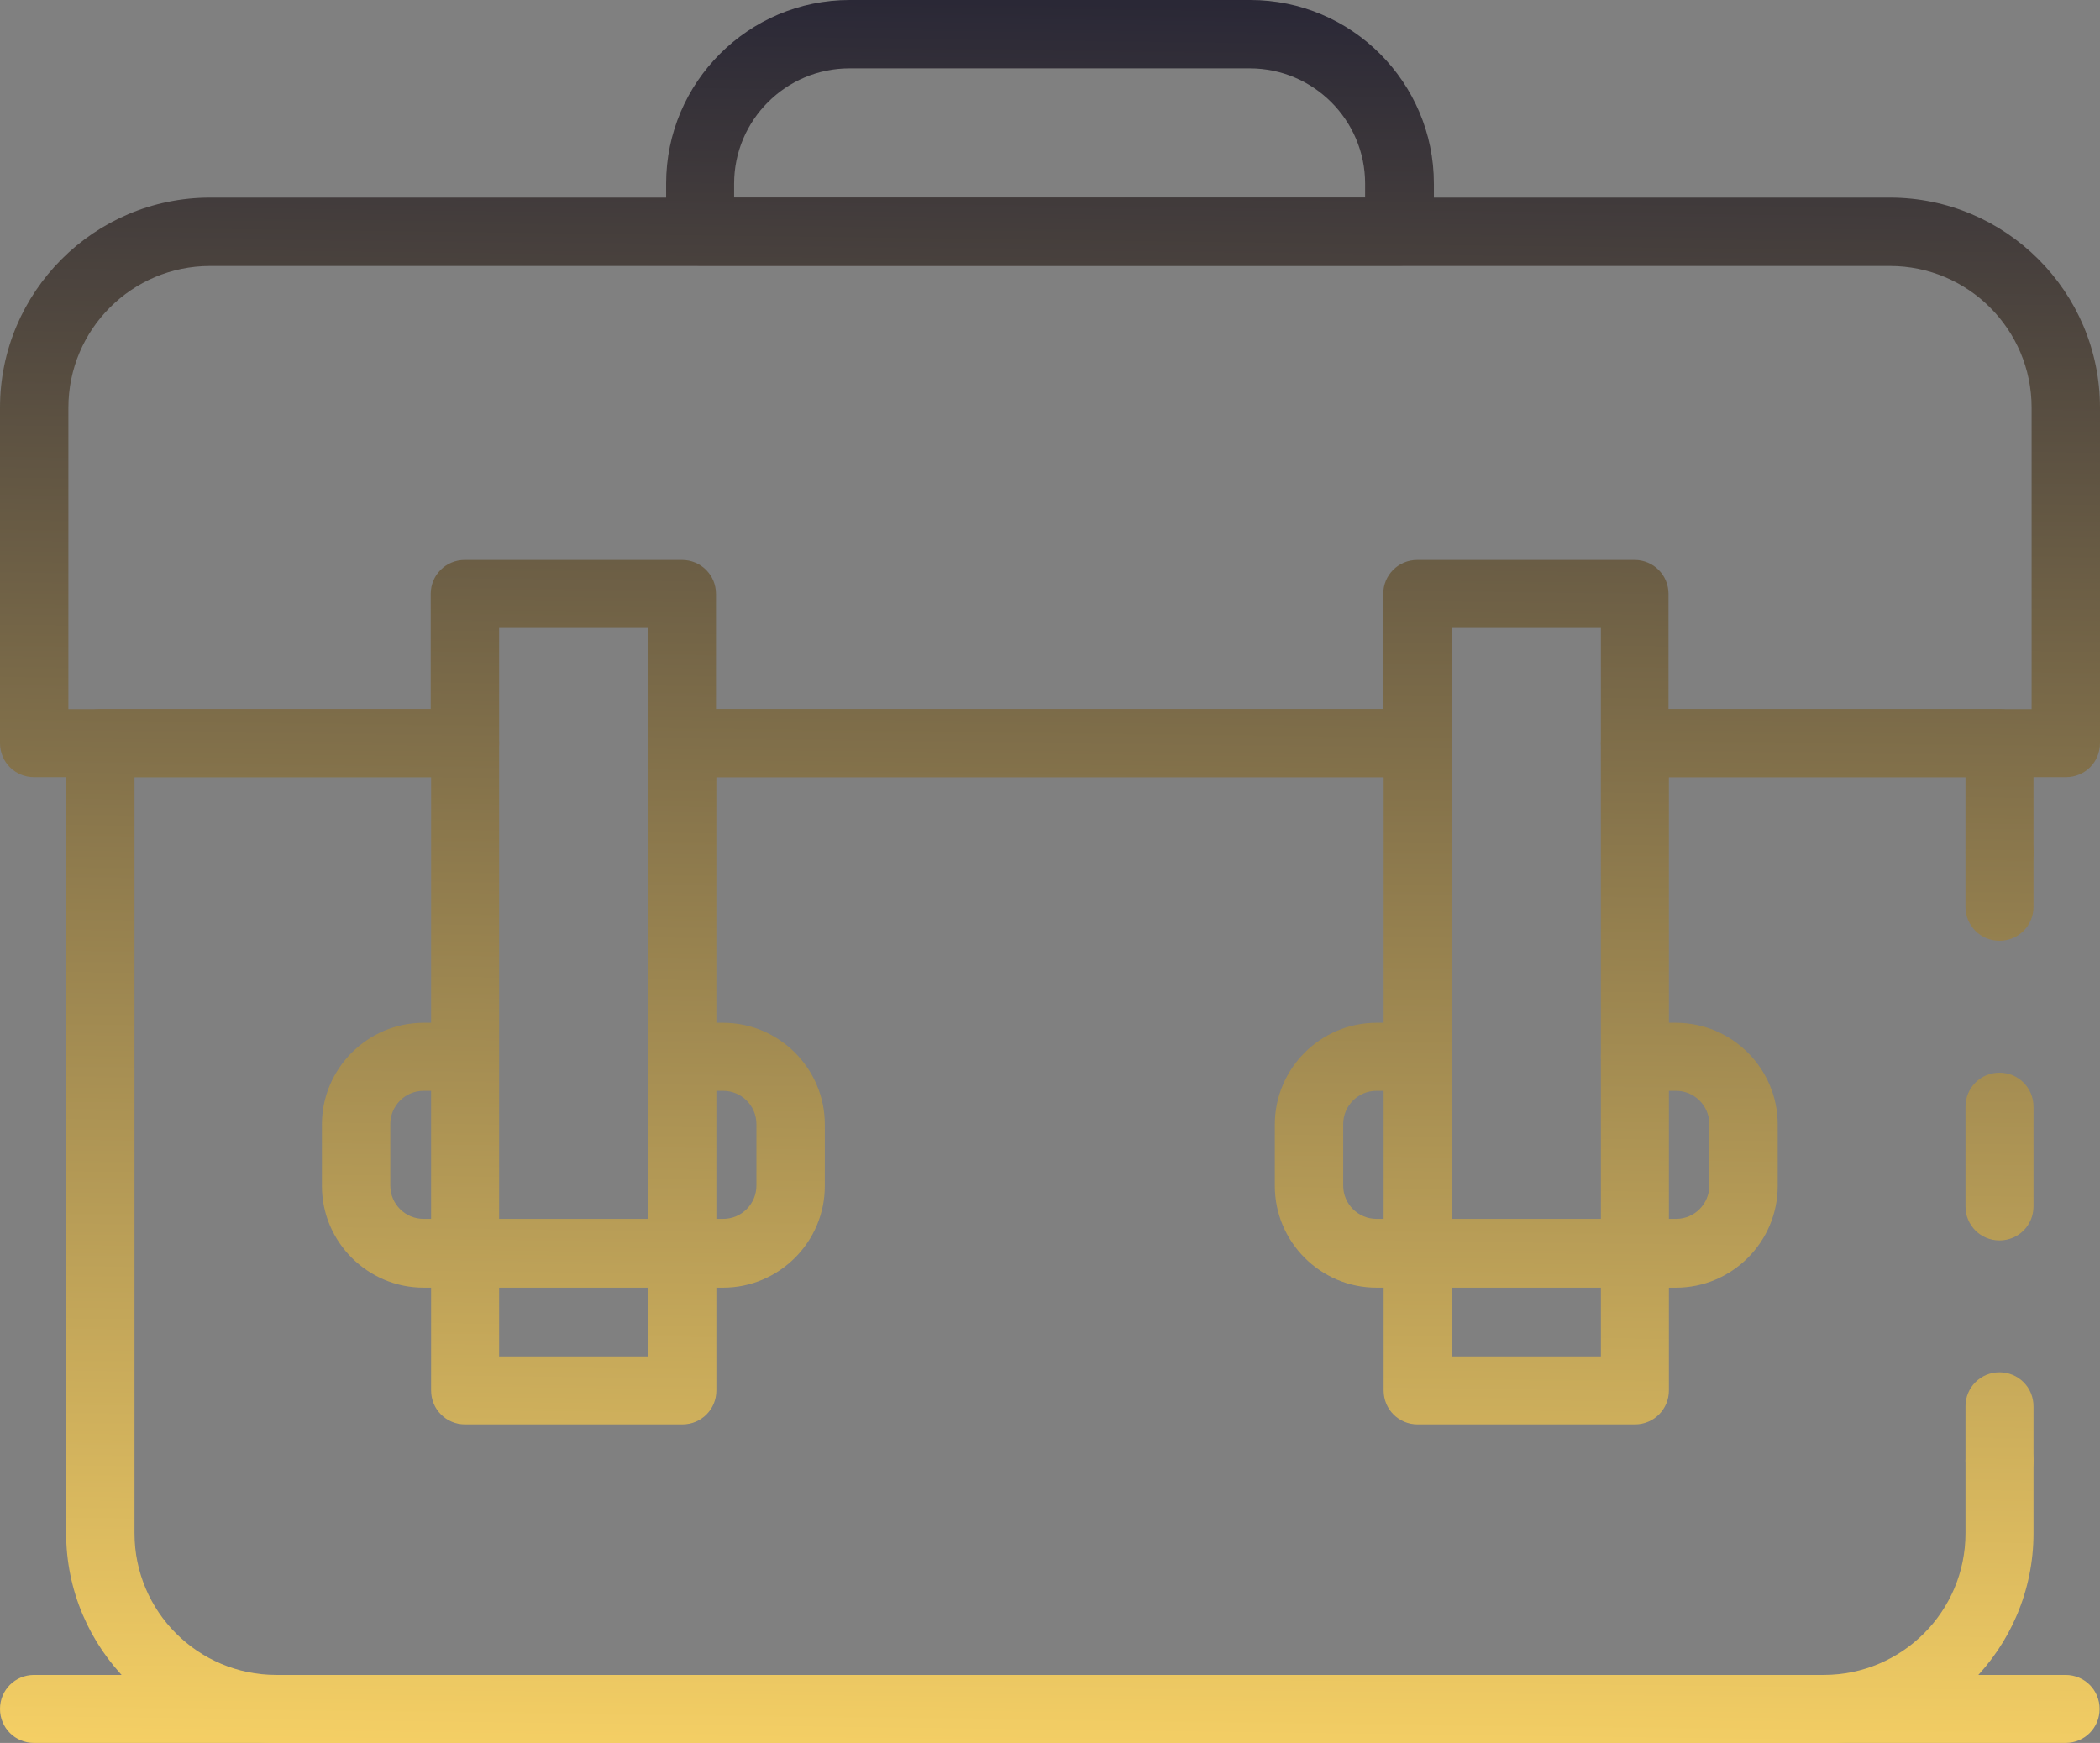 <?xml version="1.0" encoding="UTF-8"?><svg id="Capa_2" xmlns="http://www.w3.org/2000/svg" xmlns:xlink="http://www.w3.org/1999/xlink" viewBox="0 0 55.58 46.13"><rect x="0" y="0" width="55.58" height="46.13" fill="#808080" stroke="none"/><defs><style>.cls-1{fill:url(#Nueva_muestra_de_degradado_1-7);}.cls-2{fill:url(#Nueva_muestra_de_degradado_1-8);}.cls-3{fill:url(#Nueva_muestra_de_degradado_1-9);}.cls-4{fill:url(#Nueva_muestra_de_degradado_1-6);}.cls-5{fill:url(#Nueva_muestra_de_degradado_1-5);}.cls-6{fill:url(#Nueva_muestra_de_degradado_1-4);}.cls-7{fill:url(#Nueva_muestra_de_degradado_1-2);}.cls-8{fill:url(#Nueva_muestra_de_degradado_1-3);}.cls-9{fill:url(#Nueva_muestra_de_degradado_1);}</style><linearGradient id="Nueva_muestra_de_degradado_1" x1="14.97" y1="46.87" x2="15.63" y2="-4.23" gradientTransform="matrix(1, 0, 0, 1, 0, 0)" gradientUnits="userSpaceOnUse"><stop offset="0" stop-color="#fff"/><stop offset="0" stop-color="#f7d165"/><stop offset="1" stop-color="#181932"/></linearGradient><linearGradient id="Nueva_muestra_de_degradado_1-2" x1="40.18" y1="47.19" x2="40.84" y2="-3.9" xlink:href="#Nueva_muestra_de_degradado_1"/><linearGradient id="Nueva_muestra_de_degradado_1-3" x1="27.37" y1="47.03" x2="28.04" y2="-4.07" xlink:href="#Nueva_muestra_de_degradado_1"/><linearGradient id="Nueva_muestra_de_degradado_1-4" x1="52.8" y1="47.36" x2="53.46" y2="-3.74" xlink:href="#Nueva_muestra_de_degradado_1"/><linearGradient id="Nueva_muestra_de_degradado_1-5" x1="52.7" y1="47.36" x2="53.37" y2="-3.74" xlink:href="#Nueva_muestra_de_degradado_1"/><linearGradient id="Nueva_muestra_de_degradado_1-6" x1="52.61" y1="47.36" x2="53.27" y2="-3.74" xlink:href="#Nueva_muestra_de_degradado_1"/><linearGradient id="Nueva_muestra_de_degradado_1-7" x1="27.57" y1="47.03" x2="28.23" y2="-4.07" xlink:href="#Nueva_muestra_de_degradado_1"/><linearGradient id="Nueva_muestra_de_degradado_1-8" x1="27.25" y1="47.03" x2="27.91" y2="-4.07" xlink:href="#Nueva_muestra_de_degradado_1"/><linearGradient id="Nueva_muestra_de_degradado_1-9" x1="27.76" y1="47.03" x2="28.43" y2="-4.06" xlink:href="#Nueva_muestra_de_degradado_1"/></defs><g id="Capa_1-2"><g><path class="cls-9" d="M19.14,34.08h-7.93c-1.48,0-2.69-1.21-2.69-2.69v-1.63c0-1.48,1.21-2.69,2.69-2.69h1.09c.5,0,.9,.4,.9,.9s-.4,.9-.9,.9h-1.09c-.49,0-.88,.4-.88,.88v1.63c0,.49,.4,.88,.88,.88h7.93c.49,0,.88-.4,.88-.88v-1.63c0-.49-.4-.88-.88-.88h-1.09c-.5,0-.9-.4-.9-.9s.4-.9,.9-.9h1.09c1.48,0,2.69,1.21,2.69,2.69v1.63c0,1.48-1.21,2.69-2.69,2.69Z"/><path class="cls-7" d="M44.36,34.08h-7.93c-1.48,0-2.69-1.21-2.69-2.69v-1.63c0-1.48,1.21-2.69,2.69-2.69h1.09c.5,0,.9,.4,.9,.9s-.4,.9-.9,.9h-1.09c-.49,0-.88,.4-.88,.88v1.63c0,.49,.4,.88,.88,.88h7.93c.49,0,.88-.4,.88-.88v-1.63c0-.49-.4-.88-.88-.88h-1.09c-.5,0-.9-.4-.9-.9s.4-.9,.9-.9h1.09c1.48,0,2.69,1.21,2.69,2.69v1.63c0,1.48-1.21,2.69-2.69,2.69Z"/><path class="cls-8" d="M54.67,20.57h-11.4c-.5,0-.9-.4-.9-.9v-3.05h-3.94v3.05c0,.5-.4,.9-.9,.9H18.06c-.5,0-.9-.4-.9-.9v-3.05h-3.95v3.05c0,.5-.4,.9-.9,.9H.9c-.5,0-.9-.4-.9-.9V10.79c0-3.06,2.49-5.56,5.56-5.56H50.02c3.06,0,5.56,2.49,5.56,5.56v8.88c0,.5-.4,.9-.9,.9Zm-10.5-1.8h9.6v-7.98c0-2.07-1.68-3.75-3.75-3.75H5.56c-2.07,0-3.75,1.68-3.75,3.75v7.98H11.4v-3.05c0-.5,.4-.9,.9-.9h5.75c.5,0,.9,.4,.9,.9v3.05h17.66v-3.05c0-.5,.4-.9,.9-.9h5.75c.5,0,.9,.4,.9,.9v3.05Z"/><path class="cls-6" d="M52.92,39.56c-.5,0-.9-.4-.9-.9v-1.44c0-.5,.4-.9,.9-.9s.9,.4,.9,.9v1.44c0,.5-.4,.9-.9,.9Z"/><path class="cls-5" d="M52.92,32.83c-.5,0-.9-.4-.9-.9v-2.64c0-.5,.4-.9,.9-.9s.9,.4,.9,.9v2.64c0,.5-.4,.9-.9,.9Z"/><path class="cls-4" d="M52.92,24.9c-.5,0-.9-.4-.9-.9v-1.44c0-.5,.4-.9,.9-.9s.9,.4,.9,.9v1.44c0,.5-.4,.9-.9,.9Z"/><path class="cls-1" d="M48.27,46.13H7.31c-3.06,0-5.56-2.49-5.56-5.56V19.67c0-.5,.4-.9,.9-.9H12.31c.5,0,.9,.4,.9,.9v16.23h3.95V19.67c0-.5,.4-.9,.9-.9h19.47c.5,0,.9,.4,.9,.9v16.23h3.94V19.67c0-.5,.4-.9,.9-.9h9.65c.5,0,.9,.4,.9,.9v2.89c0,.5-.4,.9-.9,.9s-.9-.4-.9-.9v-1.99h-7.85v16.23c0,.5-.4,.9-.9,.9h-5.75c-.5,0-.9-.4-.9-.9V20.57H18.96v16.23c0,.5-.4,.9-.9,.9h-5.75c-.5,0-.9-.4-.9-.9V20.57H3.56v20.01c0,2.07,1.68,3.75,3.75,3.75H48.27c2.07,0,3.75-1.68,3.75-3.75v-1.92c0-.5,.4-.9,.9-.9s.9,.4,.9,.9v1.92c0,3.06-2.49,5.56-5.56,5.56Z"/><path class="cls-2" d="M37.04,7.03H18.53c-.5,0-.9-.4-.9-.9v-1.27c0-2.68,2.18-4.86,4.86-4.86h10.6c2.68,0,4.86,2.18,4.86,4.86v1.27c0,.5-.4,.9-.9,.9Zm-17.61-1.8h16.7v-.37c0-1.68-1.37-3.05-3.05-3.05h-10.6c-1.68,0-3.05,1.37-3.05,3.05v.37Z"/><path class="cls-3" d="M54.67,46.13H.9c-.5,0-.9-.4-.9-.9s.4-.9,.9-.9H54.67c.5,0,.9,.4,.9,.9s-.4,.9-.9,.9Z"/></g></g></svg>